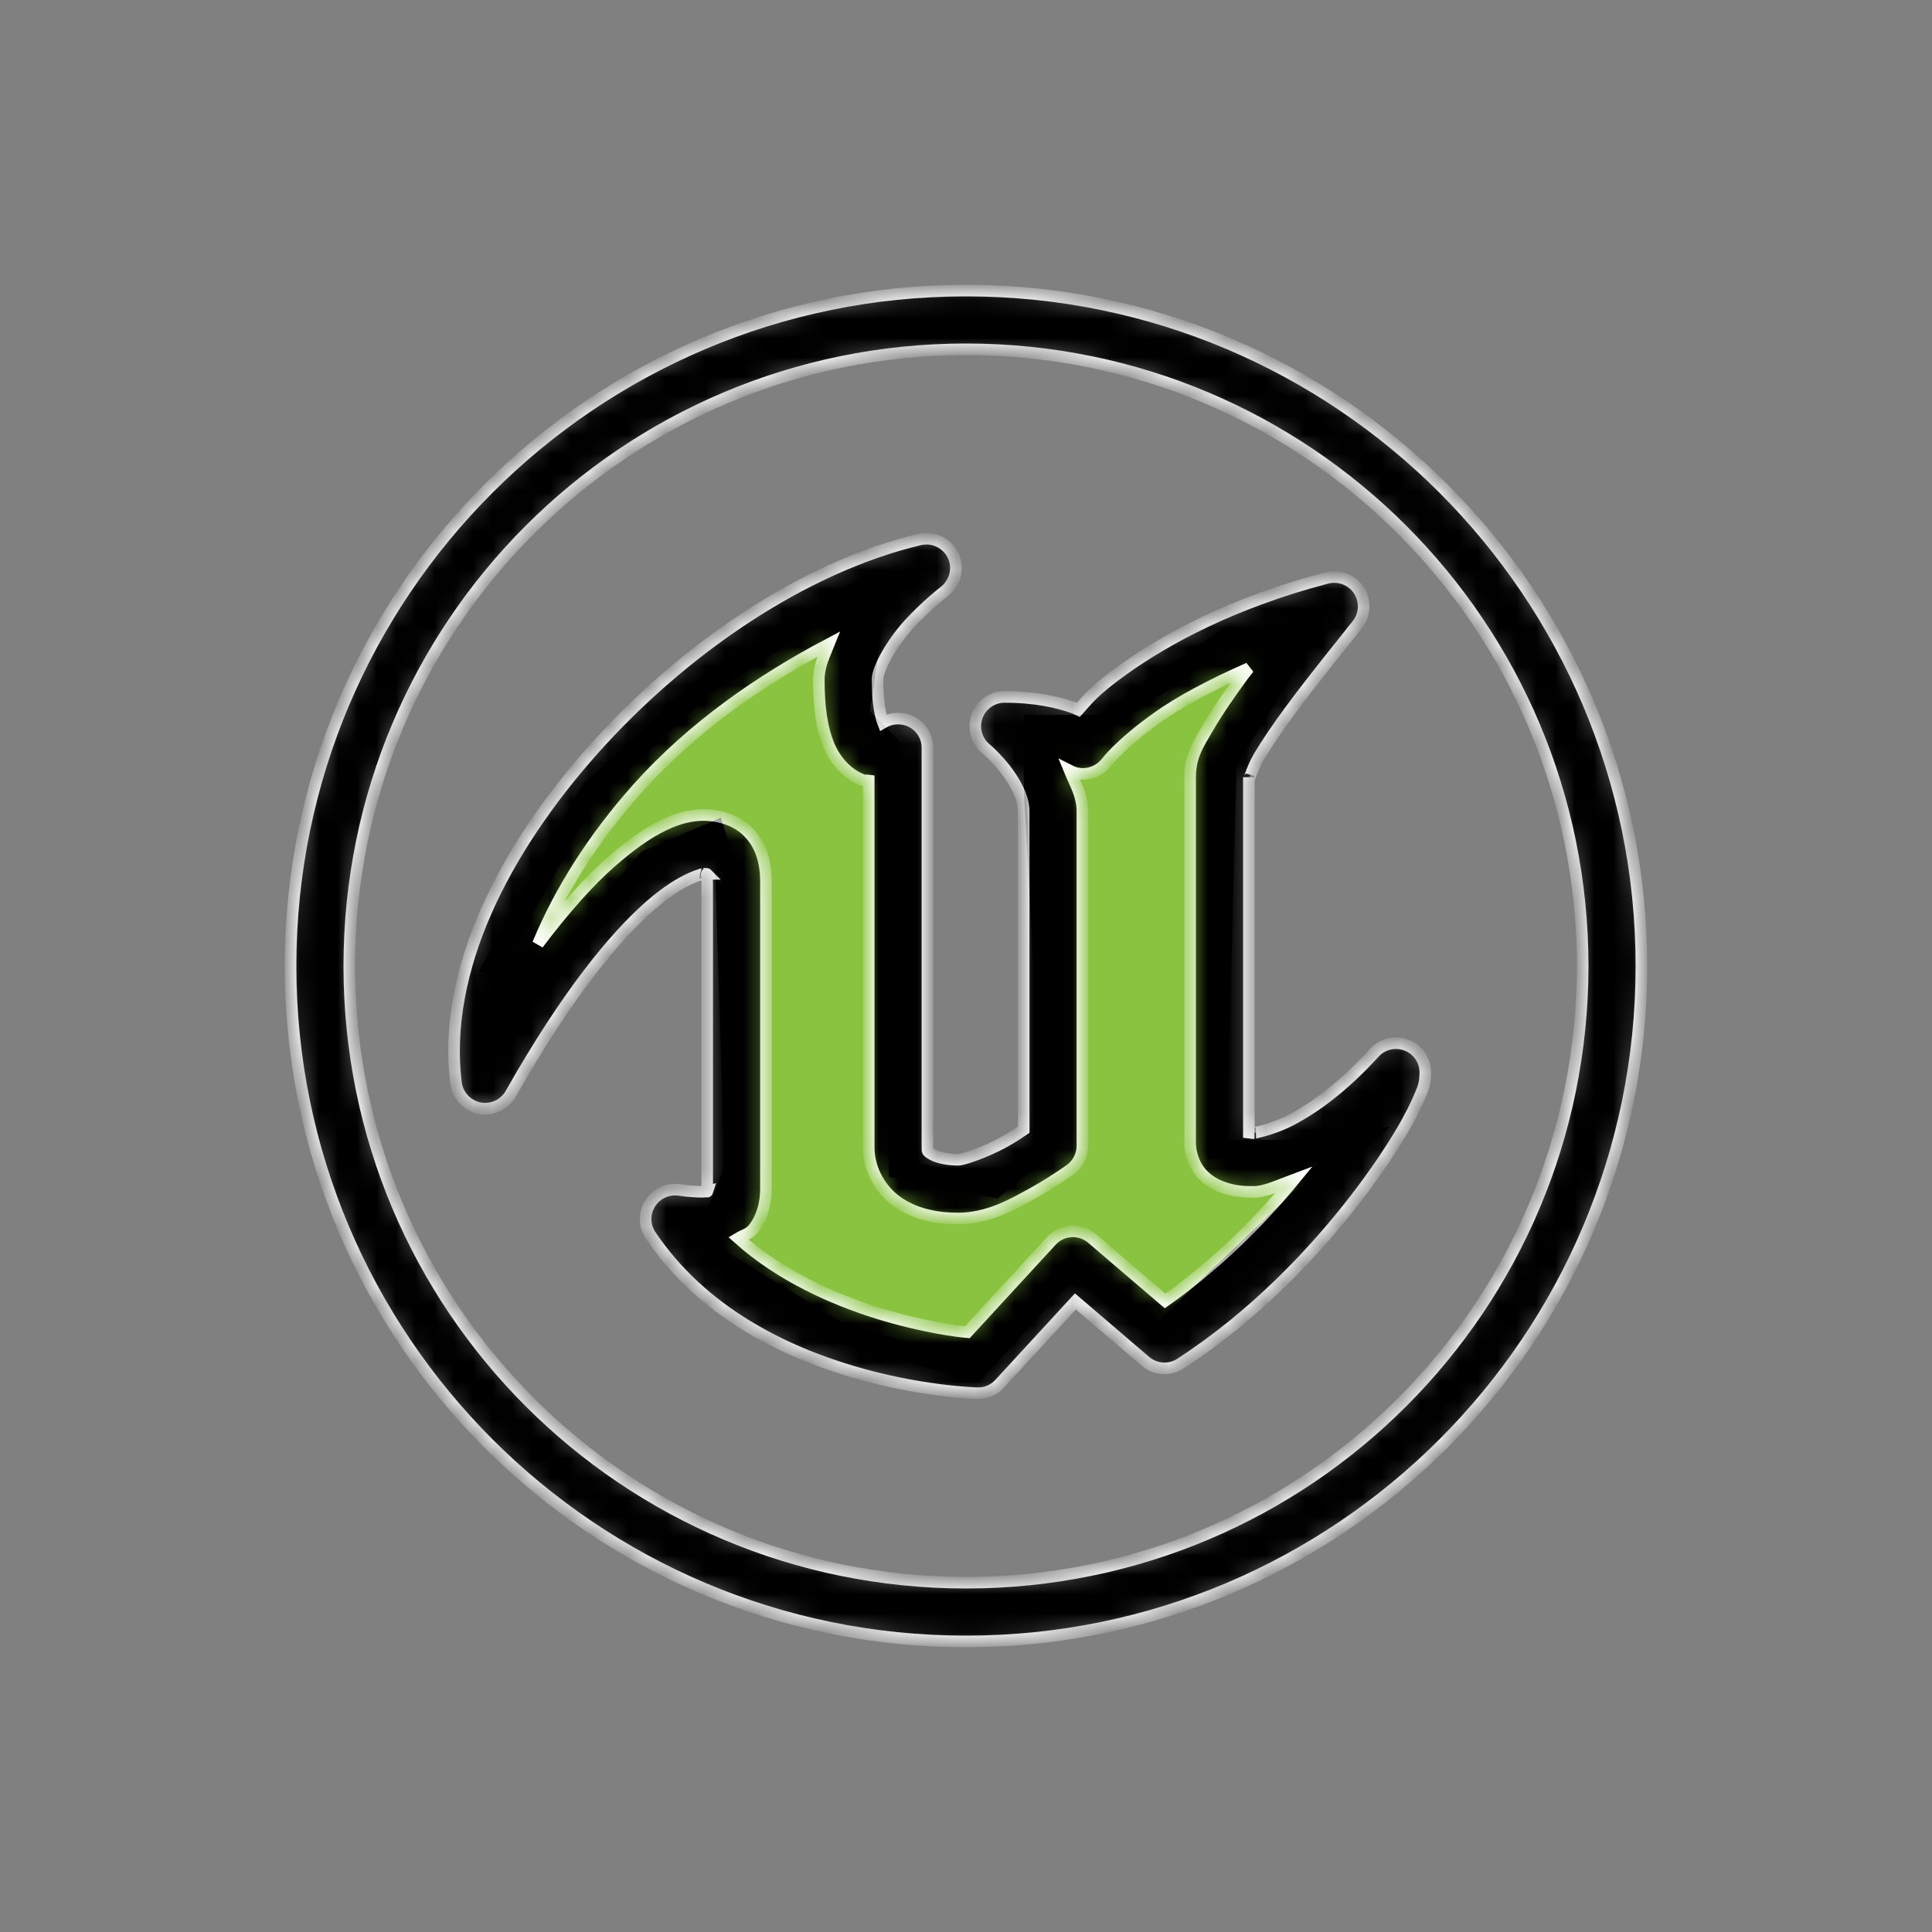 <svg width="100" height="100" viewBox="0 0 100 100" fill="none" xmlns="http://www.w3.org/2000/svg">
<rect x="0" y="0" width="100" height="100" fill="#808080" stroke="none"/>
<path d="M36.5 35.5C39.333 33.667 45.1 30 45.5 30L44.5 37L46 38.5L46.5 60.5L51.5 61.5L54.5 59L53.5 41V37.5H57L63.5 33H67.5L63.5 39.5L63 59.5H66.5L70.5 59L60 69L55.5 65.5L50.5 71L43.5 69L37 65V63L38 60.5L37.5 44.5L37 43L33.5 44.5L28 51L25.5 50L30.5 41L36.5 35.5Z" fill="#89C340" stroke="black"/>
<mask id="path-2-inside-1_1832_1310" fill="white">
<path d="M49.999 15.04C30.708 15.04 15.039 30.709 15.039 50C15.039 69.291 30.708 84.96 49.999 84.96C69.29 84.96 84.959 69.291 84.959 50C84.959 30.709 69.29 15.04 49.999 15.04ZM49.999 18.08C67.645 18.08 81.919 32.354 81.919 50C81.919 67.646 67.645 81.92 49.999 81.92C32.353 81.92 18.079 67.646 18.079 50C18.079 32.354 32.353 18.08 49.999 18.08ZM47.933 27.883C47.82 27.883 47.707 27.901 47.6 27.924C41.592 29.355 35.399 33.565 30.744 38.766C26.095 43.974 22.888 50.214 23.601 56.05C23.684 56.697 24.171 57.226 24.818 57.357C25.459 57.481 26.113 57.184 26.439 56.608C29.408 51.36 31.866 48.456 33.617 46.913C35.369 45.363 36.497 45.226 36.408 45.226C36.521 45.226 36.551 45.232 36.58 45.232C36.545 45.197 36.604 45.226 36.604 45.606V61.542C36.604 61.727 36.604 61.679 36.61 61.661C36.414 61.709 35.773 61.685 35.161 61.59C34.568 61.507 33.974 61.774 33.653 62.285C33.333 62.795 33.338 63.443 33.677 63.941C38.973 71.838 50.557 72.111 50.557 72.111C51.002 72.135 51.436 71.957 51.739 71.624L55.663 67.361L59.285 70.461C59.802 70.9 60.538 70.948 61.102 70.579C64.908 68.115 68.002 64.856 70.175 62.035C71.261 60.628 72.116 59.328 72.722 58.271C73.019 57.742 73.256 57.273 73.434 56.858C73.612 56.436 73.773 56.169 73.773 55.516C73.779 54.887 73.387 54.322 72.805 54.097C72.217 53.871 71.552 54.026 71.131 54.495C69.456 56.335 67.948 57.386 66.814 57.974C65.68 58.556 64.748 58.651 64.932 58.651C64.795 58.651 64.754 58.633 64.641 58.621V40.227C64.641 40.518 64.76 39.859 65.157 39.176C65.561 38.493 66.143 37.638 66.784 36.771C68.055 35.044 69.516 33.274 70.258 32.324C70.662 31.814 70.691 31.101 70.335 30.555C69.979 30.009 69.314 29.753 68.684 29.913C63.798 31.196 60.372 33.066 58.151 34.652C56.584 35.768 56.263 36.249 55.812 36.748C55.693 36.694 55.717 36.682 55.58 36.635C54.761 36.344 53.568 36.071 52 36.071C51.365 36.071 50.801 36.468 50.575 37.062C50.355 37.662 50.533 38.333 51.014 38.742C51.905 39.508 52.986 40.874 52.986 41.99V58.473C52.689 58.669 52.546 58.788 51.982 59.102C51.068 59.613 49.868 60.029 49.589 60.029C48.901 60.029 48.408 59.862 48.2 59.726C47.998 59.589 48.004 59.613 48.004 59.399V38.713C48.01 38.167 47.713 37.662 47.238 37.389C46.763 37.122 46.181 37.127 45.706 37.407C45.587 37.11 45.421 36.391 45.421 35.18C45.421 34.61 46.14 33.31 47.048 32.312C47.957 31.321 48.877 30.614 48.877 30.614C49.399 30.21 49.607 29.527 49.393 28.904C49.174 28.287 48.586 27.871 47.933 27.883ZM42.904 33.334C42.672 33.921 42.381 34.479 42.381 35.18C42.381 36.635 42.542 37.703 42.898 38.57C43.26 39.437 43.943 40.138 44.715 40.393C44.816 40.429 44.869 40.369 44.964 40.387V59.399C44.964 60.563 45.623 61.661 46.514 62.255C47.41 62.849 48.467 63.069 49.589 63.069C51.121 63.069 52.38 62.362 53.467 61.756C54.553 61.151 55.39 60.545 55.39 60.545C55.788 60.254 56.026 59.797 56.026 59.31V41.99C56.026 41.165 55.64 40.559 55.367 39.889C56.014 40.221 56.809 40.043 57.261 39.467C57.261 39.467 57.979 38.505 59.921 37.127C61.043 36.326 62.688 35.441 64.635 34.586C64.516 34.741 64.445 34.818 64.332 34.972C63.661 35.887 63.026 36.801 62.539 37.644C62.046 38.487 61.601 39.117 61.601 40.227V59.138C61.601 59.672 61.797 60.254 62.129 60.664C62.462 61.068 62.872 61.293 63.228 61.43C63.934 61.703 64.522 61.691 64.932 61.691C65.478 61.691 66.274 61.317 66.992 61.05C65.229 63.199 62.961 65.455 60.307 67.338L56.524 64.102C55.901 63.567 54.969 63.621 54.417 64.226L50.07 68.953C49.18 68.881 42.66 68.056 38.213 64.09C38.486 63.923 38.783 63.87 39.003 63.591C39.448 63.027 39.644 62.285 39.644 61.542V45.606C39.644 44.722 39.43 43.813 38.795 43.136C38.166 42.453 37.239 42.186 36.408 42.186C36.402 42.186 36.402 42.186 36.402 42.186C35.191 42.186 33.707 42.78 31.611 44.633C30.5 45.606 29.23 47.019 27.846 48.86C28.962 46.141 30.726 43.35 33.012 40.797C35.85 37.626 39.359 35.204 42.904 33.334Z"/>
</mask>
<path d="M49.999 15.04C30.708 15.04 15.039 30.709 15.039 50C15.039 69.291 30.708 84.96 49.999 84.96C69.29 84.96 84.959 69.291 84.959 50C84.959 30.709 69.29 15.04 49.999 15.04ZM49.999 18.08C67.645 18.08 81.919 32.354 81.919 50C81.919 67.646 67.645 81.92 49.999 81.92C32.353 81.92 18.079 67.646 18.079 50C18.079 32.354 32.353 18.08 49.999 18.08ZM47.933 27.883C47.82 27.883 47.707 27.901 47.6 27.924C41.592 29.355 35.399 33.565 30.744 38.766C26.095 43.974 22.888 50.214 23.601 56.05C23.684 56.697 24.171 57.226 24.818 57.357C25.459 57.481 26.113 57.184 26.439 56.608C29.408 51.36 31.866 48.456 33.617 46.913C35.369 45.363 36.497 45.226 36.408 45.226C36.521 45.226 36.551 45.232 36.58 45.232C36.545 45.197 36.604 45.226 36.604 45.606V61.542C36.604 61.727 36.604 61.679 36.61 61.661C36.414 61.709 35.773 61.685 35.161 61.59C34.568 61.507 33.974 61.774 33.653 62.285C33.333 62.795 33.338 63.443 33.677 63.941C38.973 71.838 50.557 72.111 50.557 72.111C51.002 72.135 51.436 71.957 51.739 71.624L55.663 67.361L59.285 70.461C59.802 70.9 60.538 70.948 61.102 70.579C64.908 68.115 68.002 64.856 70.175 62.035C71.261 60.628 72.116 59.328 72.722 58.271C73.019 57.742 73.256 57.273 73.434 56.858C73.612 56.436 73.773 56.169 73.773 55.516C73.779 54.887 73.387 54.322 72.805 54.097C72.217 53.871 71.552 54.026 71.131 54.495C69.456 56.335 67.948 57.386 66.814 57.974C65.68 58.556 64.748 58.651 64.932 58.651C64.795 58.651 64.754 58.633 64.641 58.621V40.227C64.641 40.518 64.76 39.859 65.157 39.176C65.561 38.493 66.143 37.638 66.784 36.771C68.055 35.044 69.516 33.274 70.258 32.324C70.662 31.814 70.691 31.101 70.335 30.555C69.979 30.009 69.314 29.753 68.684 29.913C63.798 31.196 60.372 33.066 58.151 34.652C56.584 35.768 56.263 36.249 55.812 36.748C55.693 36.694 55.717 36.682 55.58 36.635C54.761 36.344 53.568 36.071 52 36.071C51.365 36.071 50.801 36.468 50.575 37.062C50.355 37.662 50.533 38.333 51.014 38.742C51.905 39.508 52.986 40.874 52.986 41.99V58.473C52.689 58.669 52.546 58.788 51.982 59.102C51.068 59.613 49.868 60.029 49.589 60.029C48.901 60.029 48.408 59.862 48.2 59.726C47.998 59.589 48.004 59.613 48.004 59.399V38.713C48.01 38.167 47.713 37.662 47.238 37.389C46.763 37.122 46.181 37.127 45.706 37.407C45.587 37.11 45.421 36.391 45.421 35.18C45.421 34.61 46.14 33.31 47.048 32.312C47.957 31.321 48.877 30.614 48.877 30.614C49.399 30.21 49.607 29.527 49.393 28.904C49.174 28.287 48.586 27.871 47.933 27.883ZM42.904 33.334C42.672 33.921 42.381 34.479 42.381 35.18C42.381 36.635 42.542 37.703 42.898 38.57C43.26 39.437 43.943 40.138 44.715 40.393C44.816 40.429 44.869 40.369 44.964 40.387V59.399C44.964 60.563 45.623 61.661 46.514 62.255C47.41 62.849 48.467 63.069 49.589 63.069C51.121 63.069 52.38 62.362 53.467 61.756C54.553 61.151 55.39 60.545 55.39 60.545C55.788 60.254 56.026 59.797 56.026 59.31V41.99C56.026 41.165 55.64 40.559 55.367 39.889C56.014 40.221 56.809 40.043 57.261 39.467C57.261 39.467 57.979 38.505 59.921 37.127C61.043 36.326 62.688 35.441 64.635 34.586C64.516 34.741 64.445 34.818 64.332 34.972C63.661 35.887 63.026 36.801 62.539 37.644C62.046 38.487 61.601 39.117 61.601 40.227V59.138C61.601 59.672 61.797 60.254 62.129 60.664C62.462 61.068 62.872 61.293 63.228 61.43C63.934 61.703 64.522 61.691 64.932 61.691C65.478 61.691 66.274 61.317 66.992 61.05C65.229 63.199 62.961 65.455 60.307 67.338L56.524 64.102C55.901 63.567 54.969 63.621 54.417 64.226L50.07 68.953C49.18 68.881 42.66 68.056 38.213 64.09C38.486 63.923 38.783 63.87 39.003 63.591C39.448 63.027 39.644 62.285 39.644 61.542V45.606C39.644 44.722 39.43 43.813 38.795 43.136C38.166 42.453 37.239 42.186 36.408 42.186C36.402 42.186 36.402 42.186 36.402 42.186C35.191 42.186 33.707 42.78 31.611 44.633C30.5 45.606 29.23 47.019 27.846 48.86C28.962 46.141 30.726 43.35 33.012 40.797C35.85 37.626 39.359 35.204 42.904 33.334Z" fill="black" stroke="white" stroke-width="0.6" mask="url(#path-2-inside-1_1832_1310)"/>
</svg>

